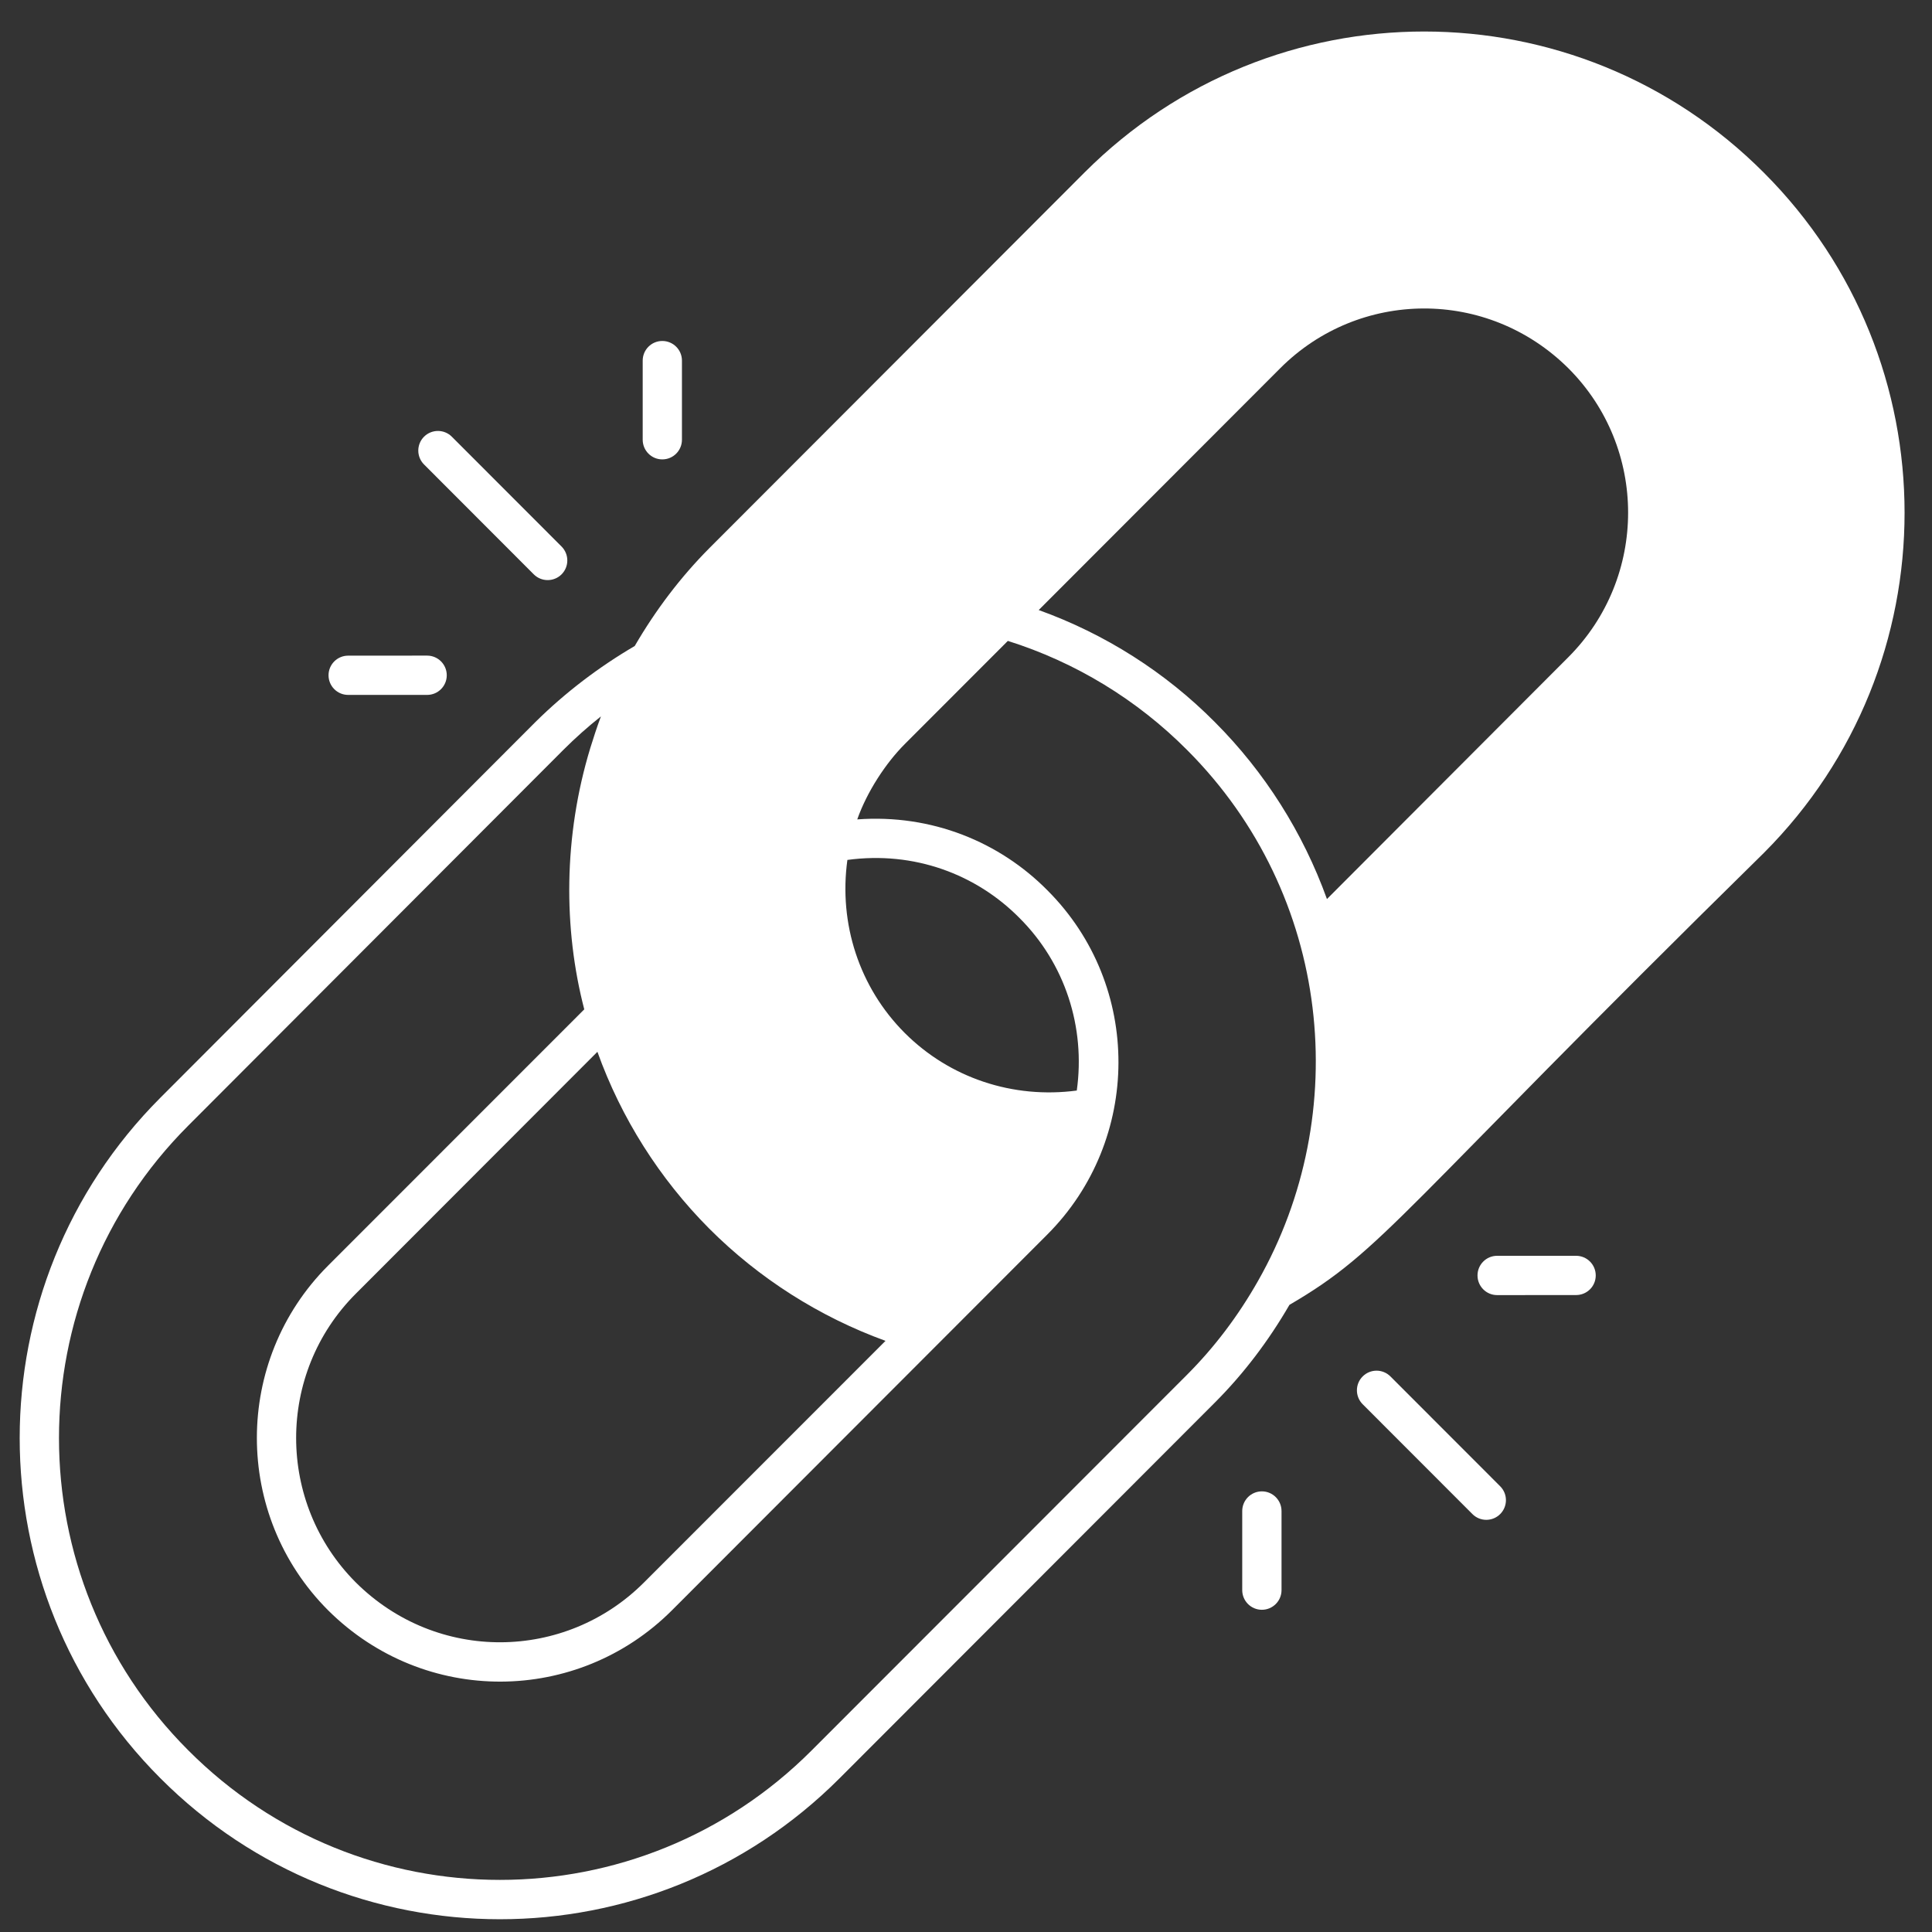 <svg width="41" height="41" viewBox="0 0 41 41" fill="none" xmlns="http://www.w3.org/2000/svg">
<rect x="0" y="0" width="41" height="41" fill="#333333" stroke="none"/>
<path d="M11.917 12.189C12.08 12.026 12.08 11.762 11.917 11.598L9.588 9.267C9.426 9.105 9.162 9.105 8.999 9.267C8.836 9.43 8.836 9.694 8.999 9.857L11.328 12.189C11.491 12.351 11.754 12.351 11.917 12.189Z" fill="white"/>
<path d="M13.639 7.653V9.331C13.639 9.562 13.825 9.749 14.055 9.749C14.286 9.749 14.472 9.562 14.472 9.331V7.653C14.472 7.423 14.286 7.236 14.055 7.236C13.825 7.236 13.639 7.423 13.639 7.653Z" fill="white"/>
<path d="M7.388 13.914C7.158 13.914 6.972 14.101 6.972 14.33C6.972 14.561 7.159 14.747 7.388 14.747L9.064 14.747C9.295 14.747 9.481 14.56 9.481 14.33C9.481 14.1 9.294 13.913 9.064 13.913L7.388 13.914Z" fill="white"/>
<path d="M28.918 29.21C28.755 29.372 28.755 29.637 28.918 29.8L31.247 32.131C31.41 32.294 31.673 32.294 31.836 32.131C31.999 31.968 31.999 31.704 31.836 31.541L29.507 29.21C29.344 29.047 29.081 29.047 28.918 29.21Z" fill="white"/>
<path d="M26.362 32.067V33.745C26.362 33.975 26.549 34.162 26.779 34.162C27.009 34.162 27.196 33.975 27.196 33.745V32.067C27.196 31.836 27.009 31.649 26.779 31.649C26.549 31.649 26.362 31.836 26.362 32.067Z" fill="white"/>
<path d="M33.864 27.067C33.864 26.836 33.677 26.65 33.447 26.65L31.771 26.65C31.541 26.65 31.355 26.837 31.355 27.067C31.355 27.297 31.541 27.484 31.771 27.484L33.447 27.483C33.678 27.483 33.864 27.297 33.864 27.067Z" fill="white"/>
<path d="M37.433 3.666C33.453 -0.327 27.006 -0.331 23.018 3.658L15.05 11.636C14.445 12.245 13.916 12.942 13.47 13.709C12.707 14.156 11.999 14.694 11.365 15.32L3.401 23.298C-0.574 27.282 -0.579 33.749 3.401 37.734C7.381 41.727 13.833 41.727 17.817 37.738L25.785 29.761C26.389 29.156 26.919 28.459 27.364 27.691C29.381 26.515 29.615 25.784 37.433 18.099C41.413 14.114 41.413 7.647 37.433 3.666ZM17.983 18.249C19.4 18.057 20.717 18.553 21.634 19.48C22.601 20.444 23.039 21.796 22.851 23.143C21.497 23.323 20.155 22.876 19.2 21.921C18.233 20.953 17.796 19.597 17.983 18.249ZM15.05 26.072C16.108 27.132 17.392 27.946 18.792 28.455L13.666 33.583C11.999 35.252 9.278 35.297 7.552 33.583C5.864 31.893 5.86 29.143 7.552 27.453L12.678 22.321C13.182 23.727 13.995 25.012 15.05 26.072ZM26.698 27.182C26.277 27.925 25.772 28.592 25.193 29.172L17.225 37.146C13.57 40.809 7.648 40.813 3.993 37.142C0.338 33.487 0.338 27.549 3.993 23.89L11.957 15.912C12.207 15.662 12.474 15.424 12.753 15.203C12.749 15.211 12.749 15.216 12.745 15.224C12.666 15.437 12.595 15.654 12.528 15.871C11.957 17.744 11.953 19.705 12.399 21.42L6.96 26.861C4.952 28.872 4.943 32.152 6.965 34.175C9.011 36.207 12.257 36.174 14.258 34.175L22.226 26.198C24.222 24.199 24.255 20.919 22.226 18.892C21.213 17.869 19.775 17.273 18.192 17.389C18.4 16.801 18.796 16.196 19.2 15.791L21.388 13.601C22.822 14.052 24.13 14.848 25.193 15.917C28.269 18.996 28.71 23.644 26.698 27.182ZM33.282 13.947L28.16 19.079C27.652 17.669 26.839 16.384 25.785 15.328C24.731 14.264 23.447 13.451 22.043 12.946L27.169 7.814C28.84 6.141 31.561 6.107 33.282 7.814C34.974 9.504 34.974 12.253 33.282 13.947Z" fill="white"/>
</svg>
